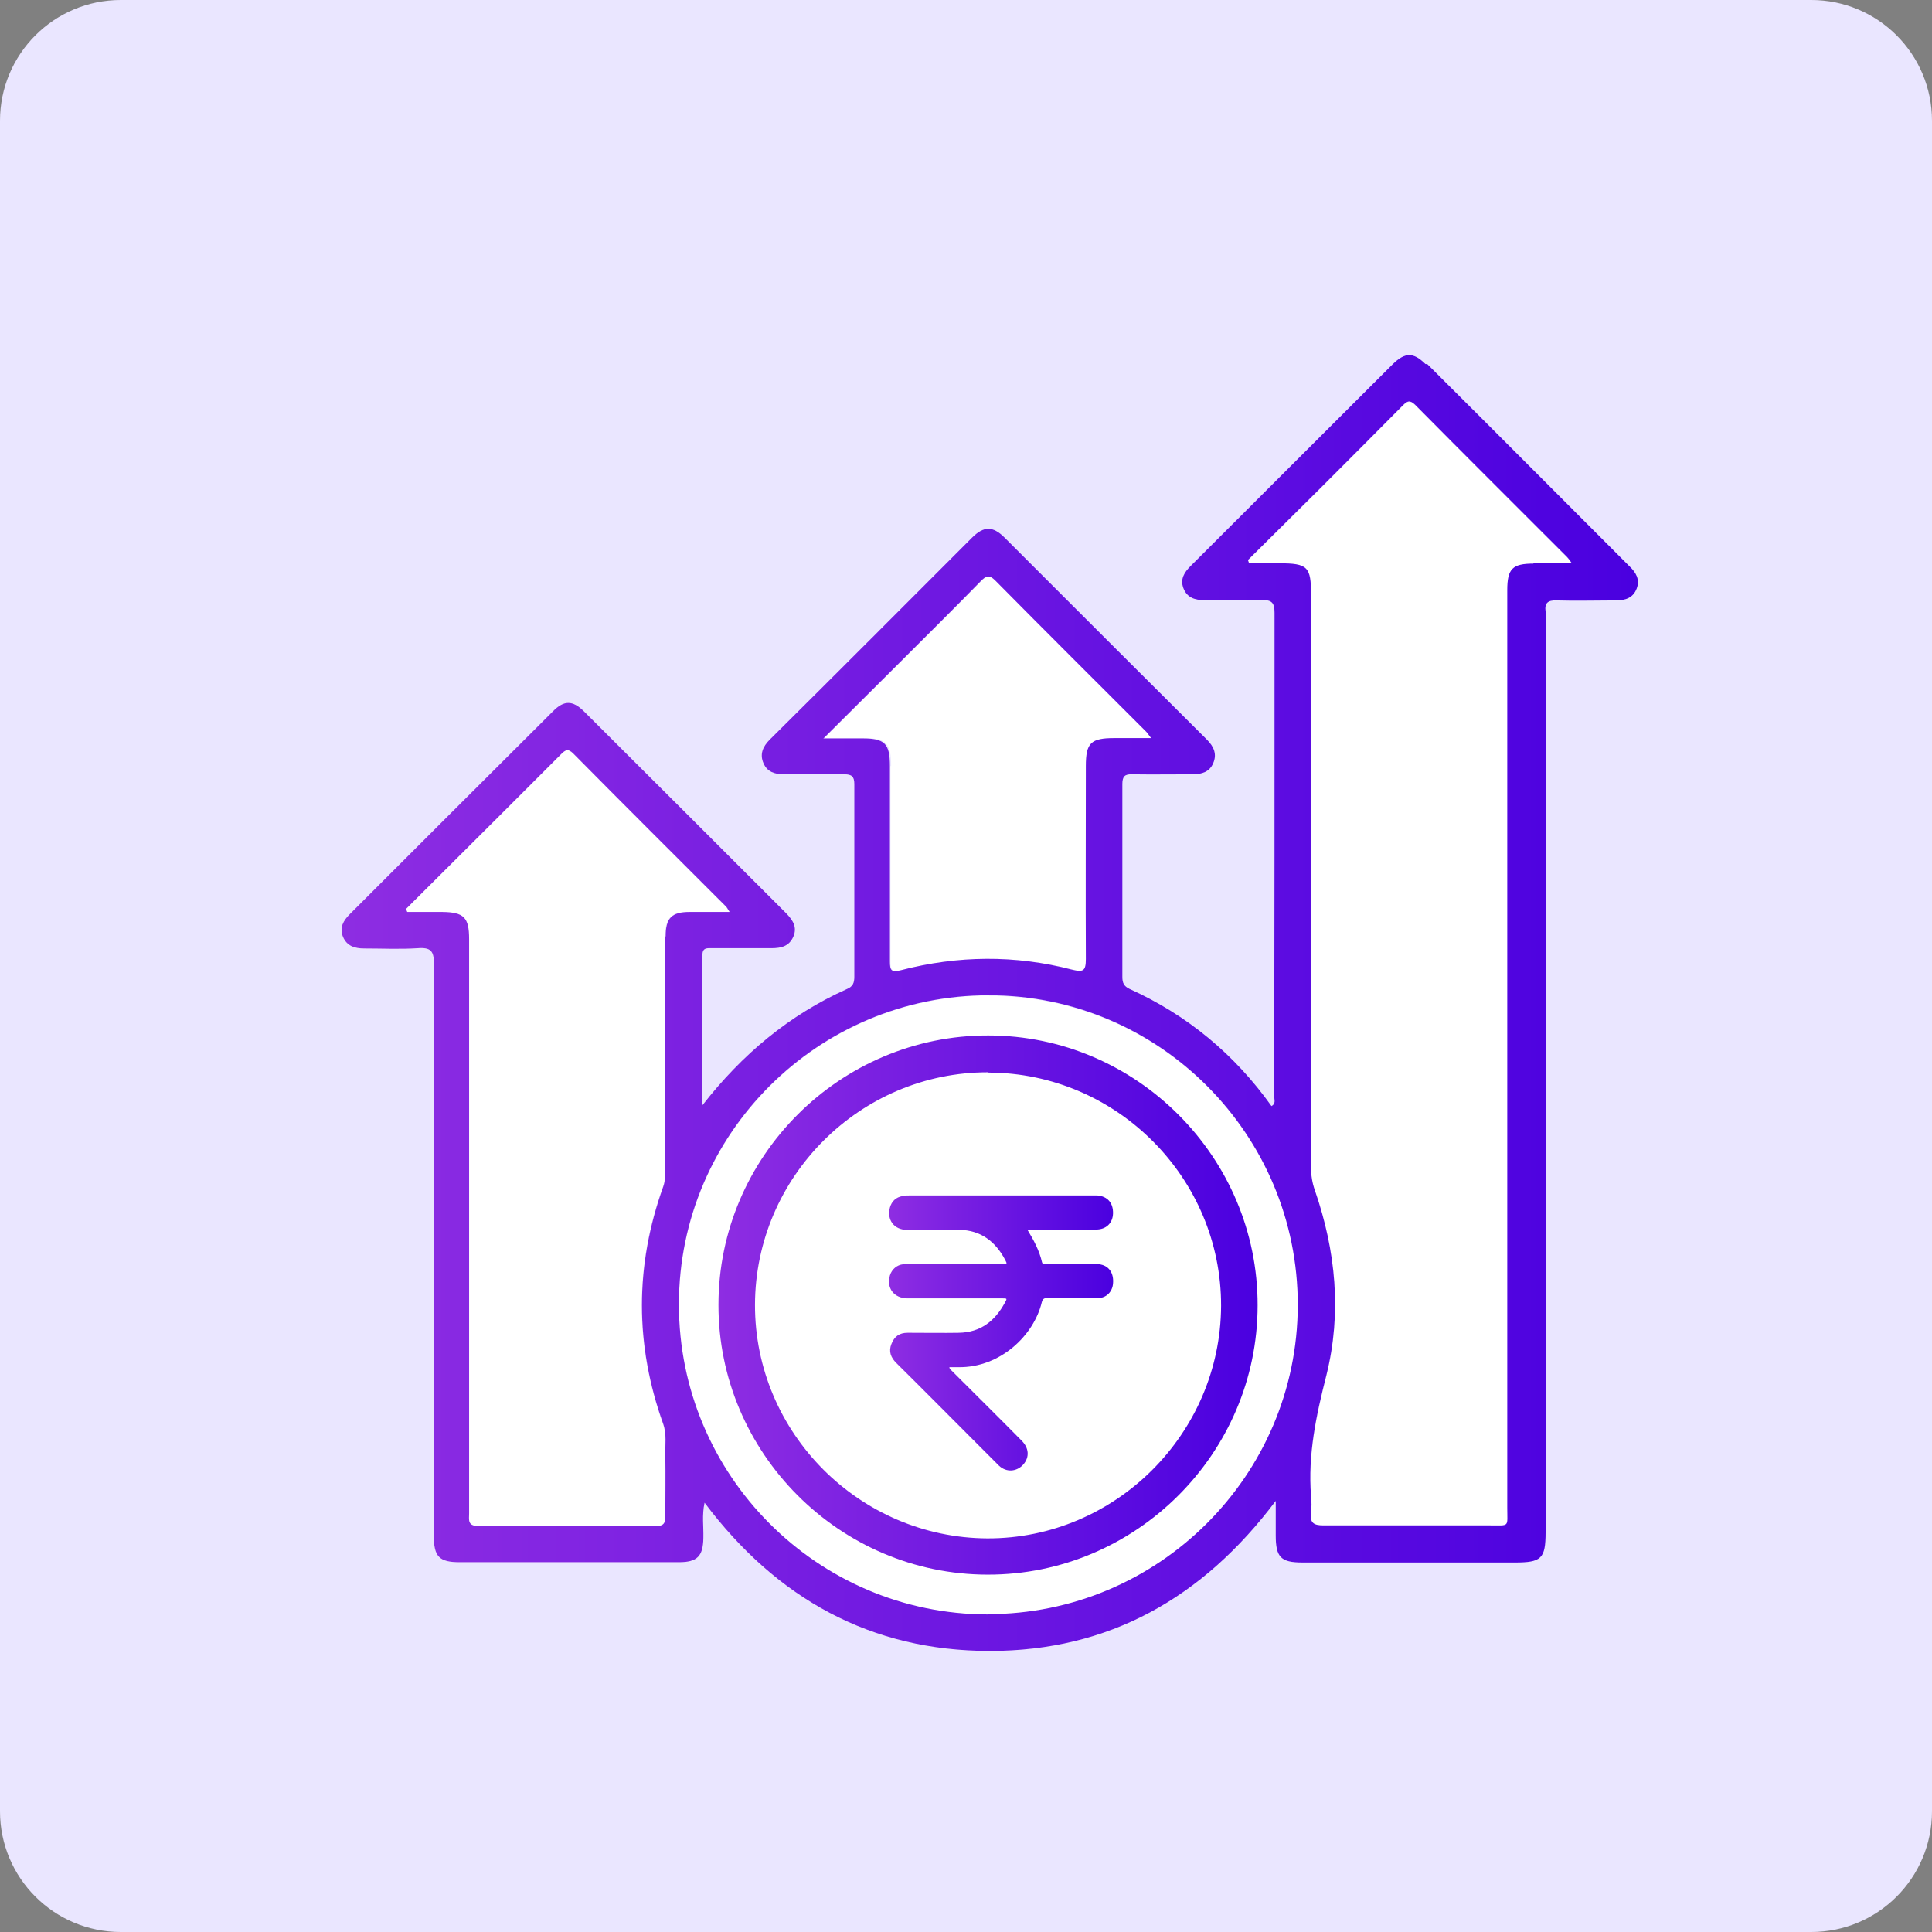 <svg width="64" height="64" viewBox="0 0 64 64" fill="none" xmlns="http://www.w3.org/2000/svg">
<rect x="0" y="0" width="64" height="64" fill="#808080" stroke="none"/>
<path d="M60 0H4C1.791 0 0 1.791 0 4V60C0 62.209 1.791 64 4 64H60C62.209 64 64 62.209 64 60V4C64 1.791 62.209 0 60 0Z" fill="#EAE6FF"/>
<path d="M24.16 30.211C24.09 30.101 24.07 30.061 24.04 30.031C22.35 28.341 20.66 26.651 18.98 24.961C18.8 24.781 18.71 24.841 18.57 24.991C17.87 25.701 17.16 26.411 16.45 27.111C15.45 28.111 14.44 29.111 13.44 30.111C13.45 30.141 13.47 30.181 13.48 30.211C13.87 30.211 14.25 30.211 14.64 30.211C15.36 30.211 15.53 30.381 15.53 31.111C15.53 33.801 15.53 36.501 15.53 39.191V50.131C15.53 50.341 15.48 50.551 15.83 50.551C17.8 50.541 19.77 50.551 21.74 50.551C21.97 50.551 22.03 50.461 22.03 50.241C22.02 49.561 22.03 48.881 22.03 48.201C22.03 47.861 22.08 47.511 21.96 47.171C21.02 44.551 21.02 41.931 21.96 39.311C22.03 39.111 22.03 38.911 22.03 38.711C22.03 36.151 22.03 33.591 22.03 31.021C22.03 30.411 22.23 30.211 22.83 30.211C23.25 30.211 23.68 30.211 24.15 30.211H24.16Z" fill="white"/>
<path d="M29.5 25.38C29.5 27.54 29.5 29.7 29.5 31.85C29.5 32.13 29.54 32.22 29.86 32.14C31.74 31.65 33.64 31.63 35.53 32.12C35.89 32.22 35.99 32.17 35.99 31.77C35.97 29.64 35.99 27.51 35.99 25.38C35.99 24.61 36.15 24.45 36.94 24.45C37.32 24.45 37.7 24.45 38.15 24.45C38.06 24.33 38.03 24.28 37.99 24.24C36.32 22.57 34.65 20.91 32.99 19.23C32.78 19.02 32.68 19.08 32.51 19.25C31.62 20.16 30.71 21.06 29.81 21.96C29.01 22.76 28.21 23.55 27.31 24.45C27.83 24.45 28.22 24.45 28.61 24.45C29.36 24.45 29.52 24.62 29.52 25.37L29.5 25.38Z" fill="white"/>
<path d="M32.76 32.98C27.11 32.98 22.5 37.56 22.49 43.211C22.49 48.861 27.07 53.471 32.72 53.49C38.37 53.501 42.99 48.901 43 43.261C43.01 37.611 38.42 32.99 32.77 32.99L32.76 32.98Z" fill="white"/>
<path d="M46.88 13.429C46.71 13.259 46.62 13.299 46.47 13.449C45.57 14.359 44.67 15.259 43.77 16.159C42.96 16.969 42.15 17.769 41.34 18.569C41.35 18.609 41.37 18.639 41.38 18.679H42.37C43.32 18.679 43.43 18.789 43.43 19.719C43.43 26.049 43.43 32.369 43.43 38.699C43.43 38.959 43.47 39.209 43.56 39.459C44.25 41.459 44.45 43.509 43.94 45.569C43.61 46.899 43.32 48.209 43.43 49.579C43.45 49.769 43.45 49.959 43.43 50.139C43.39 50.469 43.52 50.549 43.84 50.549C45.68 50.529 47.52 50.549 49.36 50.549C50.02 50.549 49.93 50.629 49.93 49.969C49.93 39.829 49.93 29.699 49.93 19.569C49.93 18.859 50.1 18.699 50.8 18.689C51.2 18.689 51.59 18.689 52.08 18.689C51.98 18.569 51.95 18.519 51.92 18.479C50.24 16.799 48.56 15.119 46.89 13.439L46.88 13.429Z" fill="white"/>
<path d="M47.22 12.06C46.82 11.66 46.54 11.67 46.14 12.06C43.91 14.29 41.67 16.52 39.44 18.75C39.23 18.96 39.09 19.18 39.2 19.48C39.32 19.8 39.58 19.88 39.9 19.88C40.54 19.88 41.18 19.9 41.81 19.88C42.14 19.87 42.22 19.98 42.22 20.3C42.22 25.64 42.22 30.99 42.21 36.33C42.21 36.43 42.27 36.56 42.12 36.64C40.9 34.93 39.34 33.63 37.42 32.76C37.23 32.67 37.18 32.56 37.18 32.36C37.18 30.23 37.18 28.1 37.18 25.97C37.18 25.72 37.26 25.64 37.51 25.65C38.18 25.66 38.84 25.65 39.51 25.65C39.81 25.65 40.07 25.57 40.19 25.28C40.32 24.98 40.21 24.73 39.98 24.5C37.74 22.27 35.51 20.04 33.28 17.81C32.89 17.42 32.59 17.42 32.2 17.81C29.97 20.04 27.74 22.28 25.5 24.5C25.27 24.73 25.16 24.98 25.29 25.28C25.41 25.57 25.67 25.65 25.97 25.65C26.64 25.65 27.3 25.65 27.97 25.65C28.21 25.65 28.3 25.72 28.3 25.97C28.3 28.1 28.3 30.23 28.3 32.36C28.3 32.56 28.25 32.68 28.06 32.76C26.14 33.62 24.58 34.93 23.27 36.61C23.27 34.95 23.27 33.29 23.27 31.63C23.27 31.38 23.44 31.41 23.6 31.41C24.25 31.41 24.9 31.41 25.56 31.41C25.87 31.41 26.14 31.35 26.28 31.03C26.42 30.71 26.26 30.48 26.05 30.26C23.82 28.03 21.59 25.8 19.35 23.57C18.97 23.19 18.68 23.19 18.31 23.57C16.06 25.81 13.82 28.05 11.58 30.29C11.37 30.5 11.24 30.73 11.36 31.03C11.49 31.34 11.75 31.42 12.07 31.42C12.66 31.42 13.26 31.45 13.85 31.41C14.27 31.38 14.38 31.51 14.37 31.93C14.36 38.24 14.36 44.56 14.37 50.87C14.37 51.57 14.55 51.75 15.23 51.75C17.65 51.75 20.07 51.75 22.49 51.75C23.1 51.75 23.29 51.55 23.3 50.95C23.31 50.57 23.25 50.19 23.34 49.78C25.73 52.96 28.85 54.69 32.79 54.69C36.73 54.69 39.84 52.94 42.26 49.72C42.26 50.17 42.26 50.52 42.26 50.86C42.26 51.59 42.43 51.76 43.15 51.76C45.5 51.76 47.84 51.76 50.19 51.76C51.06 51.76 51.2 51.63 51.2 50.76C51.2 40.71 51.2 30.66 51.2 20.61C51.2 20.49 51.21 20.38 51.2 20.26C51.16 19.98 51.27 19.88 51.56 19.89C52.21 19.91 52.86 19.89 53.52 19.89C53.84 19.89 54.1 19.81 54.22 19.49C54.33 19.19 54.19 18.96 53.98 18.76C51.75 16.53 49.52 14.29 47.28 12.06H47.22ZM27.29 24.45C28.19 23.55 28.99 22.76 29.79 21.96C30.69 21.06 31.6 20.16 32.49 19.25C32.66 19.08 32.76 19.02 32.97 19.23C34.63 20.91 36.3 22.57 37.97 24.24C38.01 24.28 38.04 24.33 38.13 24.45C37.68 24.45 37.3 24.45 36.92 24.45C36.13 24.45 35.97 24.61 35.97 25.38C35.97 27.51 35.96 29.64 35.97 31.77C35.97 32.17 35.88 32.21 35.51 32.12C33.62 31.63 31.73 31.65 29.84 32.14C29.52 32.22 29.48 32.14 29.48 31.85C29.48 29.69 29.48 27.53 29.48 25.38C29.48 24.63 29.31 24.46 28.57 24.46C28.18 24.46 27.8 24.46 27.27 24.46L27.29 24.45ZM22.04 31.02C22.04 33.58 22.04 36.14 22.04 38.71C22.04 38.91 22.04 39.11 21.97 39.31C21.03 41.93 21.03 44.55 21.97 47.17C22.09 47.51 22.03 47.86 22.04 48.2C22.05 48.88 22.04 49.56 22.04 50.24C22.04 50.46 21.98 50.55 21.75 50.55C19.78 50.55 17.81 50.54 15.84 50.55C15.48 50.55 15.54 50.34 15.54 50.13V39.19C15.54 36.5 15.54 33.81 15.54 31.11C15.54 30.39 15.37 30.22 14.65 30.21C14.26 30.21 13.88 30.21 13.49 30.21C13.48 30.18 13.46 30.14 13.45 30.11C14.45 29.11 15.46 28.11 16.46 27.11C17.17 26.4 17.87 25.7 18.58 24.99C18.72 24.85 18.81 24.78 18.99 24.96C20.67 26.66 22.36 28.34 24.05 30.03C24.08 30.06 24.1 30.1 24.17 30.21C23.7 30.21 23.27 30.21 22.85 30.21C22.25 30.21 22.05 30.41 22.05 31.02H22.04ZM32.72 53.48C27.07 53.47 22.48 48.86 22.49 43.2C22.49 37.55 27.11 32.96 32.76 32.97C38.41 32.97 43 37.59 42.99 43.24C42.98 48.89 38.36 53.48 32.71 53.47L32.72 53.48ZM50.8 18.67C50.1 18.67 49.93 18.84 49.93 19.55C49.93 29.68 49.93 39.82 49.93 49.95C49.93 50.6 50.02 50.53 49.36 50.53C47.52 50.53 45.68 50.53 43.84 50.53C43.52 50.53 43.39 50.45 43.43 50.12C43.45 49.93 43.45 49.74 43.43 49.56C43.32 48.19 43.6 46.88 43.94 45.55C44.45 43.49 44.25 41.44 43.56 39.44C43.47 39.19 43.43 38.94 43.43 38.68C43.43 32.35 43.43 26.03 43.43 19.7C43.43 18.77 43.32 18.66 42.37 18.66H41.38C41.38 18.66 41.35 18.59 41.34 18.55C42.15 17.75 42.96 16.94 43.77 16.14C44.67 15.24 45.57 14.34 46.47 13.43C46.62 13.28 46.7 13.24 46.88 13.41C48.55 15.1 50.23 16.77 51.91 18.45C51.95 18.49 51.98 18.53 52.07 18.66C51.59 18.66 51.19 18.66 50.79 18.66L50.8 18.67Z" fill="white"/>
<path d="M47.22 12.06C46.82 11.66 46.54 11.67 46.14 12.06C43.91 14.29 41.67 16.52 39.44 18.75C39.23 18.96 39.09 19.18 39.2 19.48C39.32 19.8 39.58 19.88 39.9 19.88C40.54 19.88 41.18 19.9 41.81 19.88C42.14 19.87 42.22 19.98 42.22 20.3C42.22 25.64 42.22 30.99 42.21 36.33C42.21 36.43 42.27 36.56 42.12 36.64C40.9 34.93 39.34 33.63 37.42 32.76C37.23 32.67 37.18 32.56 37.18 32.36C37.18 30.23 37.18 28.1 37.18 25.97C37.18 25.72 37.26 25.64 37.51 25.65C38.18 25.66 38.84 25.65 39.51 25.65C39.81 25.65 40.07 25.57 40.19 25.28C40.32 24.98 40.21 24.73 39.98 24.5C37.74 22.27 35.51 20.04 33.28 17.81C32.89 17.42 32.59 17.42 32.2 17.81C29.97 20.04 27.74 22.28 25.5 24.5C25.27 24.73 25.16 24.98 25.29 25.28C25.41 25.57 25.67 25.65 25.97 25.65C26.64 25.65 27.3 25.65 27.97 25.65C28.21 25.65 28.3 25.72 28.3 25.97C28.3 28.1 28.3 30.23 28.3 32.36C28.3 32.56 28.25 32.68 28.06 32.76C26.14 33.62 24.58 34.93 23.27 36.61C23.27 34.95 23.27 33.29 23.27 31.63C23.27 31.38 23.44 31.41 23.6 31.41C24.25 31.41 24.9 31.41 25.56 31.41C25.87 31.41 26.14 31.35 26.28 31.03C26.42 30.71 26.26 30.48 26.05 30.26C23.82 28.03 21.59 25.8 19.35 23.57C18.97 23.19 18.68 23.19 18.31 23.57C16.06 25.81 13.82 28.05 11.58 30.29C11.37 30.5 11.24 30.73 11.36 31.03C11.49 31.34 11.75 31.42 12.07 31.42C12.66 31.42 13.26 31.45 13.85 31.41C14.27 31.38 14.38 31.51 14.37 31.93C14.36 38.24 14.36 44.56 14.37 50.87C14.37 51.57 14.55 51.75 15.23 51.75C17.65 51.75 20.07 51.75 22.49 51.75C23.1 51.75 23.29 51.55 23.3 50.95C23.31 50.57 23.25 50.19 23.34 49.78C25.73 52.96 28.85 54.69 32.79 54.69C36.73 54.69 39.84 52.94 42.26 49.72C42.26 50.17 42.26 50.52 42.26 50.86C42.26 51.59 42.43 51.76 43.15 51.76C45.5 51.76 47.84 51.76 50.19 51.76C51.06 51.76 51.2 51.63 51.2 50.76C51.2 40.71 51.2 30.66 51.2 20.61C51.2 20.49 51.21 20.38 51.2 20.26C51.16 19.98 51.27 19.88 51.56 19.89C52.21 19.91 52.86 19.89 53.52 19.89C53.84 19.89 54.1 19.81 54.22 19.49C54.33 19.19 54.19 18.96 53.98 18.76C51.75 16.53 49.52 14.29 47.28 12.06H47.22ZM27.29 24.45C28.19 23.55 28.99 22.76 29.79 21.96C30.69 21.06 31.6 20.16 32.49 19.25C32.66 19.08 32.76 19.02 32.97 19.23C34.63 20.91 36.3 22.57 37.97 24.24C38.01 24.28 38.04 24.33 38.13 24.45C37.68 24.45 37.3 24.45 36.92 24.45C36.13 24.45 35.97 24.61 35.97 25.38C35.97 27.51 35.96 29.64 35.97 31.77C35.97 32.17 35.88 32.21 35.51 32.12C33.62 31.63 31.73 31.65 29.84 32.14C29.52 32.22 29.48 32.14 29.48 31.85C29.48 29.69 29.48 27.53 29.48 25.38C29.48 24.63 29.31 24.46 28.57 24.46C28.18 24.46 27.8 24.46 27.27 24.46L27.29 24.45ZM22.04 31.02C22.04 33.58 22.04 36.14 22.04 38.71C22.04 38.91 22.04 39.11 21.97 39.31C21.03 41.93 21.03 44.55 21.97 47.17C22.09 47.51 22.03 47.86 22.04 48.2C22.05 48.88 22.04 49.56 22.04 50.24C22.04 50.46 21.98 50.55 21.75 50.55C19.78 50.55 17.81 50.54 15.84 50.55C15.48 50.55 15.54 50.34 15.54 50.13V39.19C15.54 36.5 15.54 33.81 15.54 31.11C15.54 30.39 15.37 30.22 14.65 30.21C14.26 30.21 13.88 30.21 13.49 30.21C13.48 30.18 13.46 30.14 13.45 30.11C14.45 29.11 15.46 28.11 16.46 27.11C17.17 26.4 17.87 25.7 18.58 24.99C18.72 24.85 18.81 24.78 18.99 24.96C20.67 26.66 22.36 28.34 24.05 30.03C24.08 30.06 24.1 30.1 24.17 30.21C23.7 30.21 23.27 30.21 22.85 30.21C22.25 30.21 22.05 30.41 22.05 31.02H22.04ZM32.72 53.48C27.07 53.47 22.48 48.86 22.49 43.2C22.49 37.55 27.11 32.96 32.76 32.97C38.41 32.97 43 37.59 42.99 43.24C42.98 48.89 38.36 53.48 32.71 53.47L32.72 53.48ZM50.8 18.67C50.1 18.67 49.93 18.84 49.93 19.55C49.93 29.68 49.93 39.82 49.93 49.95C49.93 50.6 50.02 50.53 49.36 50.53C47.52 50.53 45.68 50.53 43.84 50.53C43.52 50.53 43.39 50.45 43.43 50.12C43.45 49.93 43.45 49.74 43.43 49.56C43.32 48.19 43.6 46.88 43.94 45.55C44.45 43.49 44.25 41.44 43.56 39.44C43.47 39.19 43.43 38.94 43.43 38.68C43.43 32.35 43.43 26.03 43.43 19.7C43.43 18.77 43.32 18.66 42.37 18.66H41.38C41.38 18.66 41.35 18.59 41.34 18.55C42.15 17.75 42.96 16.94 43.77 16.14C44.67 15.24 45.57 14.34 46.47 13.43C46.62 13.28 46.7 13.24 46.88 13.41C48.55 15.1 50.23 16.77 51.91 18.45C51.95 18.49 51.98 18.53 52.07 18.66C51.59 18.66 51.19 18.66 50.79 18.66L50.8 18.67Z" fill="url(#paint0_linear_742_9614)"/>
<path d="M32.74 34.301C37.65 34.301 41.67 38.341 41.66 43.241C41.66 48.151 37.62 52.171 32.72 52.161C27.81 52.161 23.79 48.121 23.8 43.221C23.8 38.311 27.83 34.291 32.74 34.301ZM32.74 35.521C28.5 35.511 25.02 38.981 25.01 43.221C25 47.461 28.47 50.941 32.71 50.961C36.94 50.971 40.43 47.501 40.45 43.261C40.46 39.021 36.99 35.541 32.75 35.531L32.74 35.521Z" fill="url(#paint1_linear_742_9614)"/>
<path d="M31.81 44.15C31.23 44.16 30.65 44.15 30.07 44.15C29.79 44.15 29.63 44.27 29.53 44.52C29.43 44.77 29.51 44.97 29.69 45.15C30.59 46.04 31.48 46.94 32.37 47.83C32.61 48.07 32.85 48.31 33.09 48.55C33.33 48.78 33.68 48.76 33.9 48.51C34.11 48.27 34.09 47.96 33.83 47.71C33.07 46.94 32.3 46.18 31.53 45.41C31.5 45.38 31.45 45.35 31.45 45.29C31.56 45.29 31.65 45.29 31.75 45.29C33.14 45.31 34.25 44.23 34.51 43.14C34.54 43.03 34.58 43 34.69 43C35.25 43 35.81 43 36.37 43C36.65 43 36.85 42.79 36.87 42.52C36.9 42.19 36.75 41.95 36.47 41.89C36.4 41.87 36.32 41.87 36.24 41.87C35.71 41.87 35.18 41.87 34.65 41.87C34.6 41.87 34.54 41.89 34.52 41.82C34.43 41.43 34.25 41.09 34.03 40.73H34.2C34.9 40.73 35.61 40.73 36.31 40.73C36.64 40.73 36.86 40.52 36.87 40.2C36.88 39.85 36.69 39.63 36.35 39.6C36.3 39.6 36.24 39.6 36.19 39.6C34.17 39.6 32.15 39.6 30.14 39.6C30.06 39.6 29.98 39.6 29.9 39.62C29.68 39.66 29.54 39.79 29.48 40C29.37 40.41 29.62 40.74 30.04 40.74C30.62 40.74 31.2 40.74 31.78 40.74C32.49 40.75 32.98 41.13 33.3 41.74C33.37 41.87 33.36 41.88 33.21 41.88H30.12C30.05 41.88 29.99 41.88 29.92 41.88C29.71 41.9 29.54 42.05 29.48 42.25C29.36 42.67 29.61 43 30.05 43.01C31.1 43.01 32.15 43.01 33.2 43.01C33.36 43.01 33.37 43.01 33.29 43.15C32.96 43.76 32.48 44.14 31.76 44.15H31.81Z" fill="url(#paint2_linear_742_9614)"/>
<defs>
<linearGradient id="paint0_linear_742_9614" x1="11.27" y1="33.23" x2="54.2" y2="33.23" gradientUnits="userSpaceOnUse">
<stop stop-color="#8E2DE2"/>
<stop offset="1" stop-color="#4A00E0"/>
</linearGradient>
<linearGradient id="paint1_linear_742_9614" x1="23.8" y1="43.231" x2="41.67" y2="43.231" gradientUnits="userSpaceOnUse">
<stop stop-color="#8E2DE2"/>
<stop offset="1" stop-color="#4A00E0"/>
</linearGradient>
<linearGradient id="paint2_linear_742_9614" x1="29.49" y1="44.15" x2="36.91" y2="44.15" gradientUnits="userSpaceOnUse">
<stop stop-color="#8E2DE2"/>
<stop offset="1" stop-color="#4A00E0"/>
</linearGradient>
</defs>
</svg>

